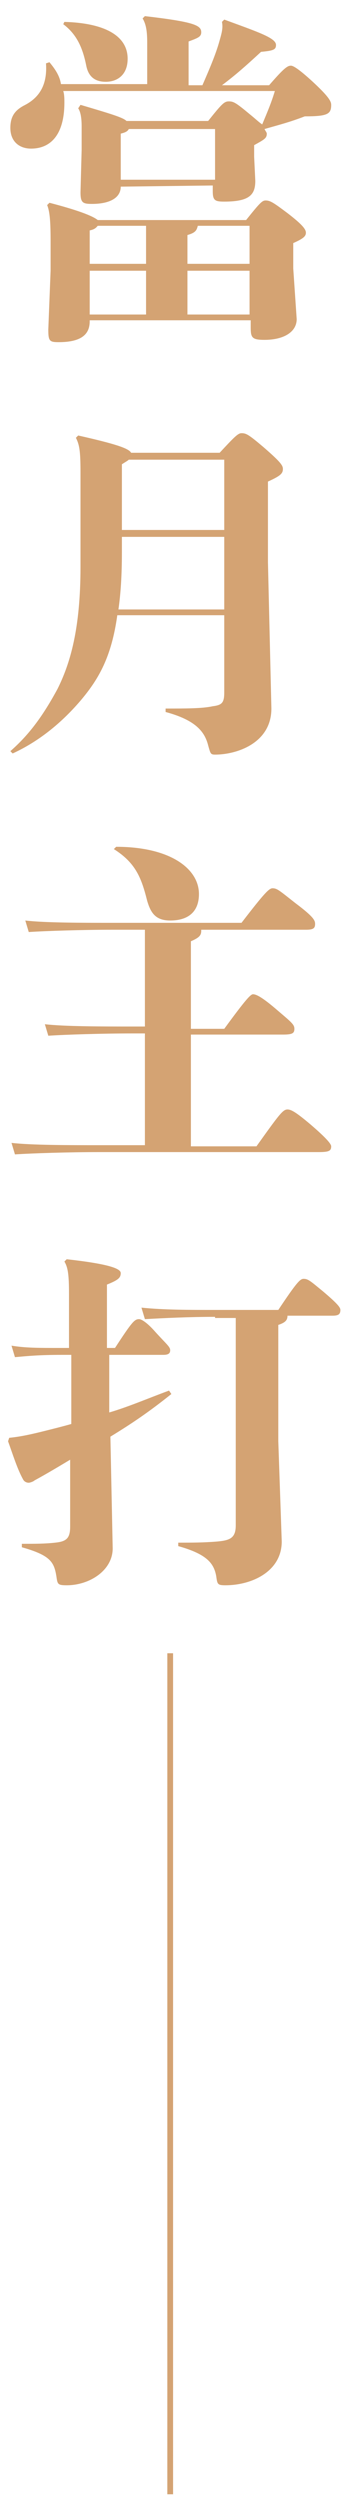 <svg xmlns="http://www.w3.org/2000/svg" xmlns:xlink="http://www.w3.org/1999/xlink" id="&#x5716;&#x5C64;_1" x="0px" y="0px" viewBox="0 0 30 217" style="enable-background:new 0 0 30 217;" xml:space="preserve"><style type="text/css">	.st0{fill:#D4A373;}	.st1{fill:none;stroke:#D4A373;stroke-width:0.5;stroke-miterlimit:10;}</style><g>	<path class="st0" d="M10.5,16.2c0,1-1,1.5-2.5,1.5c-0.8,0-1-0.1-1-1L7.1,13V11c0-0.8-0.1-1.3-0.3-1.6L7,9.1c2.7,0.8,3.7,1.1,4,1.4  h7.1c1.2-1.5,1.4-1.7,1.8-1.7c0.4,0,0.6,0.1,1.8,1.1c0.5,0.4,0.8,0.7,1.1,0.9c0.5-1.2,0.8-1.9,1.1-2.9H5.5c0.1,0.3,0.1,0.7,0.1,1  c0,2.8-1.2,4-2.9,4c-1,0-1.8-0.6-1.8-1.8c0-1.1,0.5-1.6,1.3-2C3.7,8.3,4.1,7,4,5.5l0.3-0.1c0.5,0.6,0.9,1.2,1,1.9h7.5V3.7  c0-1-0.1-1.6-0.4-2.1l0.2-0.2c4.3,0.5,4.9,0.8,4.9,1.4c0,0.4-0.3,0.5-1.1,0.8v3.8h1.2c0.7-1.6,1.2-2.8,1.5-3.9  c0.2-0.7,0.3-1.1,0.2-1.6l0.2-0.2C22.5,2.8,24,3.3,24,3.9c0,0.4-0.2,0.5-1.3,0.6c-1.3,1.2-2.2,2-3.4,2.9h4.1  c1.3-1.5,1.6-1.7,1.9-1.7c0.2,0,0.7,0.3,1.9,1.4c1.4,1.3,1.6,1.7,1.6,2c0,0.8-0.3,1-2.3,1c-1.3,0.5-2.1,0.7-3.5,1.1  c0.1,0.2,0.2,0.3,0.2,0.4c0,0.4-0.2,0.5-1.1,1v1l0.1,2.1c0,1.2-0.5,1.8-2.7,1.8c-0.8,0-1-0.1-1-0.9v-0.5L10.5,16.2L10.5,16.2z   M7.8,27.9c0,1.1-0.7,1.8-2.7,1.8c-0.8,0-0.9-0.1-0.9-1.1l0.2-5.1v-2.6c0-1.9-0.1-2.6-0.3-3.1l0.2-0.2c2.3,0.6,3.7,1.1,4.2,1.5  h12.9c1.2-1.5,1.4-1.7,1.7-1.7c0.4,0,0.7,0.2,1.9,1.1c1.3,1,1.6,1.4,1.6,1.7c0,0.3-0.2,0.5-1.1,0.9v2.2l0.3,4.4  c0,1.1-1.1,1.8-2.8,1.8c-1.1,0-1.2-0.2-1.2-1.1v-0.6H7.8z M5.6,1.9c3.5,0.1,5.5,1.2,5.5,3.2c0,1.4-0.9,2-1.9,2  c-0.9,0-1.5-0.4-1.7-1.4C7.2,4.2,6.7,3,5.5,2.1L5.6,1.9z M8.5,19.6c-0.1,0.1-0.2,0.3-0.7,0.4v2.9h4.9v-3.3H8.5z M7.8,27.3h4.9v-3.8  H7.8V27.3z M18.7,15.6v-4.4h-7.5c-0.1,0.2-0.3,0.3-0.7,0.4v4H18.7z M17.2,19.6c-0.1,0.4-0.2,0.6-0.9,0.8v2.5h5.4v-3.3H17.2z   M16.3,23.5v3.8h5.4v-3.8H16.3z"></path>	<path class="st0" d="M10.2,53.4c-0.5,3.6-1.6,5.5-3.1,7.3c-1.6,1.9-3.6,3.6-6,4.7l-0.2-0.2c1.6-1.4,2.8-3,4.1-5.4  c1.1-2.2,2-5.2,2-10.6V41c0-1.9-0.1-2.4-0.4-3l0.2-0.2c3.1,0.7,4.4,1.1,4.6,1.5h7.7c1.3-1.4,1.6-1.7,1.9-1.7c0.4,0,0.6,0.1,1.9,1.2  c1.5,1.3,1.7,1.6,1.7,1.9c0,0.4-0.2,0.6-1.3,1.1v7l0.3,12.7c0,3-3,4-4.9,4c-0.4,0-0.4-0.1-0.6-0.8c-0.3-1.2-1.1-2.2-3.7-2.9v-0.3  c1.8,0,3.2,0,4.1-0.2c0.8-0.1,1-0.3,1-1.2v-6.7H10.2z M19.5,46.6h-8.9V48c0,1.9-0.1,3.5-0.3,4.9h9.2V46.6z M19.5,39.9h-8.3  c-0.1,0.1-0.3,0.2-0.6,0.4V46h8.9V39.9z"></path>	<path class="st0" d="M17.5,80.8c0,0.4-0.2,0.6-0.9,0.9v7.6h2.9c1.9-2.6,2.3-3,2.5-3s0.6,0.1,1.9,1.2c1.4,1.2,1.7,1.4,1.7,1.8  c0,0.4-0.2,0.5-1,0.5h-8v9.7h5.7c2-2.8,2.3-3.2,2.7-3.2c0.3,0,0.7,0.2,2,1.3c1.4,1.2,1.8,1.7,1.8,1.9c0,0.4-0.2,0.5-1.1,0.5H8.6  c-2.6,0-5.8,0.1-7.3,0.2l-0.3-1c1.7,0.2,5,0.2,7.6,0.2h4v-9.7h-1.1c-2.6,0-5.8,0.1-7.3,0.2l-0.3-1c1.7,0.2,5,0.2,7.6,0.2h1.1v-8.4  H9.8c-2.6,0-5.8,0.1-7.3,0.2l-0.3-1c1.7,0.2,5,0.2,7.6,0.2H21c2-2.6,2.4-3,2.7-3c0.4,0,0.6,0.2,2,1.3c1.6,1.2,1.7,1.5,1.7,1.8  c0,0.4-0.2,0.5-0.8,0.5H17.5z M10.1,73.5c4.7,0,7.2,1.9,7.2,4.1c0,1.6-1,2.3-2.5,2.3c-1.3,0-1.7-0.7-2-1.7c-0.5-2-1-3.3-2.9-4.5  L10.1,73.5z"></path>	<path class="st0" d="M9.8,134.4c0,1.9-2,3.2-4,3.2c-0.8,0-0.8-0.1-0.9-0.8c-0.2-1.2-0.5-1.8-3-2.5v-0.3c1.2,0,2,0,2.9-0.1  c1-0.1,1.3-0.4,1.3-1.4v-5.8c-1,0.6-2,1.2-3.1,1.8c-0.1,0.1-0.4,0.2-0.5,0.2c-0.2,0-0.4-0.1-0.5-0.3c-0.5-0.9-0.9-2.2-1.3-3.3  l0.1-0.3c1-0.1,1.9-0.3,3.1-0.6c0.8-0.2,1.6-0.4,2.3-0.6v-6H5.4c-2,0-3,0.1-4.1,0.2l-0.3-1c1.2,0.2,2.3,0.2,4.3,0.2h0.7v-4.7  c0-1.7-0.1-2.3-0.4-2.8l0.2-0.2c3.6,0.4,4.7,0.8,4.7,1.2c0,0.4-0.2,0.6-1.2,1v5.5H10c1.5-2.3,1.7-2.5,2.1-2.5  c0.2,0,0.7,0.3,1.4,1.1c1,1.1,1.3,1.3,1.3,1.6c0,0.3-0.2,0.4-0.6,0.4H9.5v5c1.7-0.5,3.3-1.2,5.2-1.9l0.2,0.3  c-2,1.6-3.5,2.6-5.3,3.7L9.8,134.4z M18.7,114.3c-2.2,0-4.3,0.1-6.1,0.2l-0.3-1c1.9,0.2,4.2,0.2,6.4,0.2h5.5  c1.6-2.4,1.9-2.7,2.2-2.7c0.4,0,0.6,0.2,1.7,1.1c1.3,1.1,1.5,1.4,1.5,1.6c0,0.4-0.2,0.5-0.7,0.5H25c0,0.4-0.2,0.6-0.8,0.8v10.1  l0.3,8.7c0,2.6-2.6,3.8-4.9,3.8c-0.7,0-0.7-0.1-0.8-0.8c-0.2-1.1-0.8-1.9-3.3-2.6v-0.3c1.2,0,2.2,0,3.4-0.1  c1.1-0.1,1.6-0.3,1.6-1.4v-18H18.7z"></path></g><line class="st1" x1="14.8" y1="143.5" x2="14.8" y2="216.5"></line><g></g><g></g><g></g><g></g><g></g><g></g></svg>